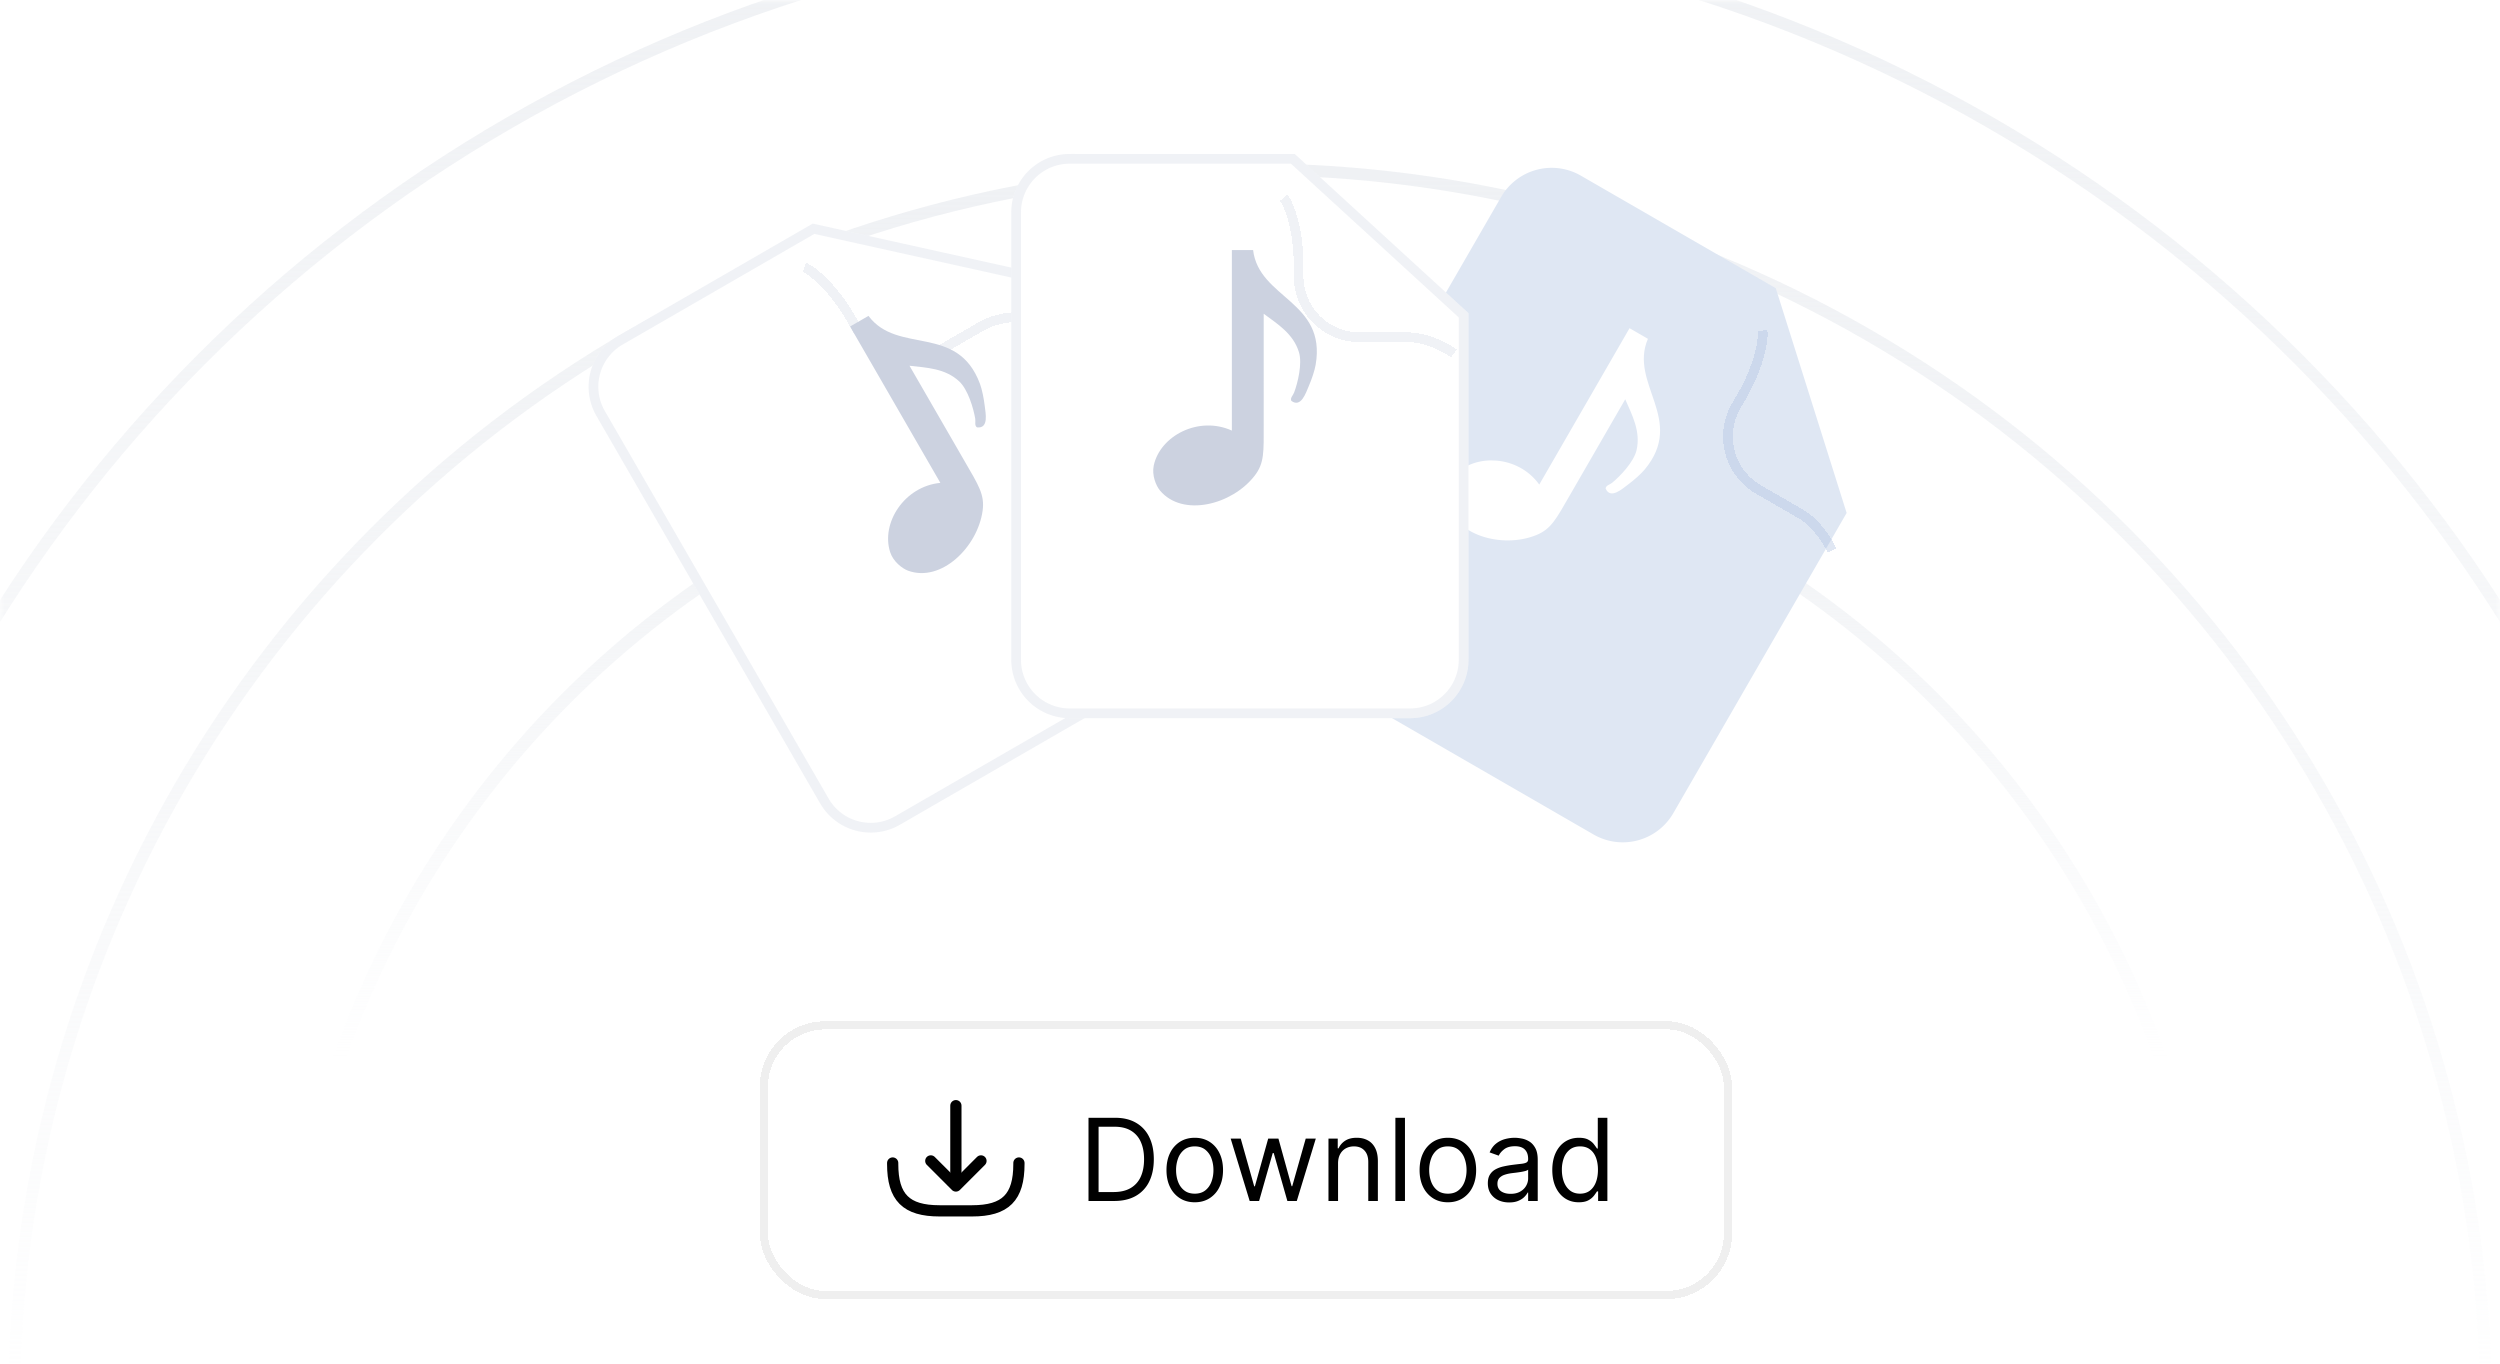 <svg width="306" height="167" fill="none" xmlns="http://www.w3.org/2000/svg"><mask id="mask0_11117_45903" style="mask-type:alpha" maskUnits="userSpaceOnUse" x="0" y="0" width="306" height="167"><rect width="306" height="167" fill="#d9d9d9"/></mask><g mask="url(#mask0_11117_45903)"><circle cx="153" cy="172" r="151.276" stroke="url(#paint0_linear_11117_45903)" stroke-width="1.448"/><circle cx="153" cy="172" r="181.276" stroke="url(#paint1_linear_11117_45903)" stroke-width="1.448"/><circle cx="153" cy="169" r="118.237" fill="#fff" stroke="url(#paint2_linear_11117_45903)" stroke-width="1.526"/><g filter="url(#filter0_d_11117_45903)"><path d="M73 40.187a7.144 7.144 0 0 1 2.616-9.76l23.861-13.775 10.831 2.4 17.329 3.843 21.215 36.745a7.144 7.144 0 0 1-2.615 9.759l-36.091 20.837a7.144 7.144 0 0 1-9.759-2.615z" fill="#fff"/><path d="m75.914 30.944 23.662-13.661 10.603 2.35 17.073 3.786 21.084 36.518a6.55 6.55 0 0 1-2.397 8.946L109.848 89.72a6.55 6.55 0 0 1-8.945-2.397L73.517 39.89a6.55 6.55 0 0 1 2.397-8.946Z" stroke="#ccd2e0" stroke-opacity="0.3" stroke-width="1.191"/><g filter="url(#filter1_d_11117_45903)"><path d="M99.63 17.25c.877.3 3.476 2.367 5.674 6.175l.707 1.224a7.484 7.484 0 0 0 10.224 2.739l5.117-2.954c2.504-1.446 5.85-1.104 5.85-1.104" stroke="#ccd2e0" stroke-opacity="0.3" stroke-width="1.191" shape-rendering="crispEdges"/></g></g><path d="m106.3 38.664-2.25 1.3 11.049 19.138c-4.42.43-7.29 4.926-6.144 8.481.374 1.158 1.475 2.004 2.193 2.27 4.046 1.475 8.5-2.873 9.123-7.333.275-1.98-.5-3.119-2.186-6.04l-6.763-11.713c2.108.246 4.362.306 6.092 1.921 1.072 1.005 1.748 3.313 1.955 4.571.061.38-.115.828.216 1.052 1.476.17 1.045-1.756.947-2.61-.108-.924-.326-2.015-.582-2.709-2.743-7.423-10.072-3.534-13.65-8.328" fill="#ccd2e0"/><g filter="url(#filter2_d_11117_45903)"><path d="M183.736 13.398a7.144 7.144 0 0 1 9.759-2.615l23.861 13.776 3.336 10.58 5.337 16.93-21.214 36.744a7.144 7.144 0 0 1-9.759 2.615l-36.092-20.837a7.144 7.144 0 0 1-2.614-9.76z" fill="#dfe7f3"/><g filter="url(#filter3_d_11117_45903)"><path d="M216.914 24.992c.178.909-.313 4.194-2.511 8.001l-.707 1.225a7.485 7.485 0 0 0 2.74 10.223l5.117 2.954c2.505 1.446 3.881 4.514 3.881 4.514" stroke="#aec1df" stroke-opacity="0.39" stroke-width="1.191" shape-rendering="crispEdges"/></g></g><g clip-path="url(#clip0_11117_45903)"><path d="m201.705 41.473-2.251-1.3-11.049 19.138c-2.582-3.613-7.911-3.85-10.417-1.08-.816.903-.998 2.28-.87 3.035.745 4.24 6.738 5.924 10.912 4.234 1.852-.752 2.452-1.993 4.138-4.914l6.762-11.713c.842 1.948 1.917 3.93 1.383 6.236-.335 1.43-1.996 3.17-2.982 3.979-.297.243-.774.314-.802.712.59 1.364 2.042.028 2.733-.484.747-.555 1.582-1.29 2.055-1.858 5.057-6.087-1.975-10.49.388-15.985" fill="#fff"/></g><g filter="url(#filter4_d_11117_45903)"><path d="M123.78 15.273a7.144 7.144 0 0 1 7.144-7.144h27.553l8.179 7.495 13.086 11.992v42.43a7.144 7.144 0 0 1-7.144 7.143h-41.674a7.144 7.144 0 0 1-7.144-7.144z" fill="#fff"/><path d="M130.924 8.725h27.323l8.006 7.338 12.894 11.814v42.168a6.55 6.55 0 0 1-6.549 6.549h-41.674a6.55 6.55 0 0 1-6.549-6.55v-54.77a6.55 6.55 0 0 1 6.549-6.55Z" stroke="#ccd2e0" stroke-opacity="0.3" stroke-width="1.191"/><g filter="url(#filter5_d_11117_45903)"><path d="M158.31 8.723c.609.697 1.826 3.788 1.826 8.184v1.414a7.485 7.485 0 0 0 7.485 7.484h5.908c2.892 0 5.618 1.969 5.618 1.969" stroke="#ccd2e0" stroke-opacity="0.3" stroke-width="1.191" shape-rendering="crispEdges"/></g></g><path d="M153.38 30.606h-2.599v22.098c-4.043-1.838-8.777.621-9.562 4.273-.254 1.19.276 2.474.764 3.063 2.767 3.3 8.798 1.762 11.568-1.79 1.228-1.576 1.126-2.95 1.126-6.324V38.402c1.703 1.266 3.625 2.445 4.316 4.71.425 1.405-.143 3.742-.593 4.935-.136.36-.513.66-.339 1.019 1.193.886 1.783-.998 2.125-1.786.369-.855.725-1.908.851-2.637 1.336-7.8-6.956-8.097-7.657-14.038" fill="#ccd2e0"/><g filter="url(#filter6_d_11117_45903)"><rect x="93" y="120" width="119" height="34" rx="8" fill="#fff" shape-rendering="crispEdges"/><rect x="93.5" y="120.5" width="118" height="33" rx="7.5" stroke="#efefef" shape-rendering="crispEdges"/><path d="M124.717 137.351v.119c0 4.097-1.64 5.738-5.738 5.738h-3.977c-4.097 0-5.738-1.641-5.738-5.738v-.119m7.736-7.018v8.807" stroke="#000" stroke-width="1.375" stroke-linecap="round" stroke-linejoin="round"/><path d="M120.071 137.096 117 140.167l-3.071-3.071" stroke="#000" stroke-width="1.375" stroke-linecap="round" stroke-linejoin="round"/><path d="M136.375 142h-3.142v-10.182h3.281q1.482 0 2.536.612a4 4 0 0 1 1.615 1.745q.562 1.133.562 2.714 0 1.591-.566 2.74a4.04 4.04 0 0 1-1.651 1.759q-1.084.612-2.635.612m-1.909-1.094h1.829q1.263 0 2.093-.487a3 3 0 0 0 1.238-1.387q.408-.9.408-2.143 0-1.233-.403-2.123a2.97 2.97 0 0 0-1.203-1.372q-.8-.482-1.993-.482h-1.969zm11.773 1.253q-1.035 0-1.815-.492a3.35 3.35 0 0 1-1.213-1.377q-.433-.886-.433-2.068 0-1.194.433-2.084a3.35 3.35 0 0 1 1.213-1.382q.78-.492 1.815-.492 1.033 0 1.809.492.781.493 1.213 1.382.438.89.438 2.084 0 1.183-.438 2.068a3.3 3.3 0 0 1-1.213 1.377q-.776.492-1.809.492m0-1.054q.785 0 1.292-.403.507-.402.751-1.059t.244-1.421q0-.766-.244-1.427a2.4 2.4 0 0 0-.751-1.069q-.507-.408-1.292-.408-.786 0-1.293.408a2.4 2.4 0 0 0-.751 1.069 4.1 4.1 0 0 0-.243 1.427q0 .765.243 1.421.244.657.751 1.059.507.403 1.293.403m6.721.895-2.326-7.636h1.232l1.651 5.846h.08l1.63-5.846h1.253l1.611 5.826h.079l1.651-5.826h1.233L158.727 142h-1.153l-1.671-5.866h-.119l-1.67 5.866zm10.818-4.594V142h-1.173v-7.636h1.134v1.193h.099q.269-.582.815-.935.548-.358 1.412-.358.776 0 1.358.318.581.313.904.955.324.636.324 1.611V142h-1.174v-4.773q0-.9-.467-1.402-.468-.507-1.283-.507-.561 0-1.004.244a1.74 1.74 0 0 0-.691.711q-.254.467-.254 1.133m8.19-5.588V142h-1.173v-10.182zm5.251 10.341q-1.034 0-1.815-.492a3.35 3.35 0 0 1-1.213-1.377q-.432-.886-.432-2.068 0-1.194.432-2.084a3.35 3.35 0 0 1 1.213-1.382q.781-.492 1.815-.492t1.81.492q.78.493 1.213 1.382.437.89.437 2.084 0 1.183-.437 2.068a3.3 3.3 0 0 1-1.213 1.377q-.776.492-1.81.492m0-1.054q.786 0 1.293-.403.507-.402.75-1.059.244-.656.244-1.421 0-.766-.244-1.427a2.4 2.4 0 0 0-.75-1.069q-.507-.408-1.293-.408t-1.293.408a2.4 2.4 0 0 0-.75 1.069 4.1 4.1 0 0 0-.244 1.427q0 .765.244 1.421.243.657.75 1.059.508.403 1.293.403m7.499 1.074q-.726 0-1.318-.273a2.27 2.27 0 0 1-.94-.801q-.348-.526-.348-1.273 0-.656.259-1.064.258-.412.691-.646t.955-.348q.527-.118 1.058-.189.697-.089 1.129-.134.438-.05.636-.164.204-.114.204-.398v-.04q0-.735-.402-1.143-.398-.408-1.209-.408-.84 0-1.317.368t-.671.786l-1.114-.398q.298-.696.796-1.084a3 3 0 0 1 1.093-.547 4.6 4.6 0 0 1 1.174-.159q.368 0 .845.09.482.084.93.353.451.269.75.81t.299 1.452V142h-1.174v-1.034h-.059q-.12.249-.398.532-.279.284-.741.482-.462.2-1.128.199m.178-1.054q.696 0 1.174-.273.481-.274.726-.706.248-.433.248-.91v-1.074q-.075.09-.328.164a6 6 0 0 1-.577.124q-.323.05-.631.09-.303.035-.492.059-.458.06-.855.194a1.5 1.5 0 0 0-.637.393q-.238.258-.238.706 0 .612.452.925.458.308 1.158.308m8.347 1.034q-.956 0-1.686-.482-.73-.487-1.143-1.372-.413-.891-.413-2.103 0-1.203.413-2.088t1.148-1.368q.736-.482 1.7-.482.746 0 1.179.249.437.243.666.557.234.308.363.507h.099v-3.759h1.174V142h-1.134v-1.173h-.139a8 8 0 0 1-.368.527 2.2 2.2 0 0 1-.681.561q-.443.244-1.178.244m.159-1.054q.705 0 1.193-.368.487-.372.741-1.029.253-.661.253-1.526 0-.855-.248-1.497-.249-.646-.736-1.004-.487-.363-1.203-.363-.747 0-1.243.383a2.3 2.3 0 0 0-.741 1.029 4.1 4.1 0 0 0-.244 1.452q0 .815.249 1.481.254.661.746 1.054.496.388 1.233.388" fill="#000"/></g></g><defs><filter id="filter0_d_11117_45903" x="56.087" y="11.412" width="109.678" height="106.454" filterUnits="userSpaceOnUse" color-interpolation-filters="sRGB"><feFlood flood-opacity="0" result="BackgroundImageFix"/><feColorMatrix in="SourceAlpha" type="matrix" values="0 0 0 0 0 0 0 0 0 0 0 0 0 0 0 0 0 0 127 0" result="hardAlpha"/><feOffset dy="10.716"/><feGaussianBlur stdDeviation="7.978"/><feComposite in2="hardAlpha" operator="out"/><feColorMatrix type="matrix" values="0 0 0 0 0.447 0 0 0 0 0.418 0 0 0 0 0.505 0 0 0 0.06 0"/><feBlend mode="normal" in2="BackgroundImageFix" result="effect1_dropShadow_11117_45903"/><feBlend mode="normal" in="SourceGraphic" in2="effect1_dropShadow_11117_45903" result="shape"/></filter><filter id="filter1_d_11117_45903" x="93.484" y="16.686" width="37.35" height="21.826" filterUnits="userSpaceOnUse" color-interpolation-filters="sRGB"><feFlood flood-opacity="0" result="BackgroundImageFix"/><feColorMatrix in="SourceAlpha" type="matrix" values="0 0 0 0 0 0 0 0 0 0 0 0 0 0 0 0 0 0 127 0" result="hardAlpha"/><feOffset dx="-1.191" dy="4.763"/><feGaussianBlur stdDeviation="2.381"/><feComposite in2="hardAlpha" operator="out"/><feColorMatrix type="matrix" values="0 0 0 0 0 0 0 0 0 0 0 0 0 0 0 0 0 0 0.11 0"/><feBlend mode="normal" in2="BackgroundImageFix" result="effect1_dropShadow_11117_45903"/><feBlend mode="normal" in="SourceGraphic" in2="effect1_dropShadow_11117_45903" result="shape"/></filter><filter id="filter2_d_11117_45903" x="139.436" y="4.586" width="102.549" height="114.473" filterUnits="userSpaceOnUse" color-interpolation-filters="sRGB"><feFlood flood-opacity="0" result="BackgroundImageFix"/><feColorMatrix in="SourceAlpha" type="matrix" values="0 0 0 0 0 0 0 0 0 0 0 0 0 0 0 0 0 0 127 0" result="hardAlpha"/><feOffset dy="10.716"/><feGaussianBlur stdDeviation="7.978"/><feComposite in2="hardAlpha" operator="out"/><feColorMatrix type="matrix" values="0 0 0 0 0.447 0 0 0 0 0.418 0 0 0 0 0.505 0 0 0 0.06 0"/><feBlend mode="normal" in2="BackgroundImageFix" result="effect1_dropShadow_11117_45903"/><feBlend mode="normal" in="SourceGraphic" in2="effect1_dropShadow_11117_45903" result="shape"/></filter><filter id="filter3_d_11117_45903" x="206.144" y="24.877" width="23.405" height="36.802" filterUnits="userSpaceOnUse" color-interpolation-filters="sRGB"><feFlood flood-opacity="0" result="BackgroundImageFix"/><feColorMatrix in="SourceAlpha" type="matrix" values="0 0 0 0 0 0 0 0 0 0 0 0 0 0 0 0 0 0 127 0" result="hardAlpha"/><feOffset dx="-1.191" dy="4.763"/><feGaussianBlur stdDeviation="2.381"/><feComposite in2="hardAlpha" operator="out"/><feColorMatrix type="matrix" values="0 0 0 0 0 0 0 0 0 0 0 0 0 0 0 0 0 0 0.11 0"/><feBlend mode="normal" in2="BackgroundImageFix" result="effect1_dropShadow_11117_45903"/><feBlend mode="normal" in="SourceGraphic" in2="effect1_dropShadow_11117_45903" result="shape"/></filter><filter id="filter4_d_11117_45903" x="107.824" y="2.89" width="87.873" height="100.971" filterUnits="userSpaceOnUse" color-interpolation-filters="sRGB"><feFlood flood-opacity="0" result="BackgroundImageFix"/><feColorMatrix in="SourceAlpha" type="matrix" values="0 0 0 0 0 0 0 0 0 0 0 0 0 0 0 0 0 0 127 0" result="hardAlpha"/><feOffset dy="10.716"/><feGaussianBlur stdDeviation="7.978"/><feComposite in2="hardAlpha" operator="out"/><feColorMatrix type="matrix" values="0 0 0 0 0.447 0 0 0 0 0.418 0 0 0 0 0.505 0 0 0 0.06 0"/><feBlend mode="normal" in2="BackgroundImageFix" result="effect1_dropShadow_11117_45903"/><feBlend mode="normal" in="SourceGraphic" in2="effect1_dropShadow_11117_45903" result="shape"/></filter><filter id="filter5_d_11117_45903" x="151.908" y="8.331" width="31.16" height="29.451" filterUnits="userSpaceOnUse" color-interpolation-filters="sRGB"><feFlood flood-opacity="0" result="BackgroundImageFix"/><feColorMatrix in="SourceAlpha" type="matrix" values="0 0 0 0 0 0 0 0 0 0 0 0 0 0 0 0 0 0 127 0" result="hardAlpha"/><feOffset dx="-1.191" dy="4.763"/><feGaussianBlur stdDeviation="2.381"/><feComposite in2="hardAlpha" operator="out"/><feColorMatrix type="matrix" values="0 0 0 0 0 0 0 0 0 0 0 0 0 0 0 0 0 0 0.11 0"/><feBlend mode="normal" in2="BackgroundImageFix" result="effect1_dropShadow_11117_45903"/><feBlend mode="normal" in="SourceGraphic" in2="effect1_dropShadow_11117_45903" result="shape"/></filter><filter id="filter6_d_11117_45903" x="88.5" y="120" width="128" height="43.5" filterUnits="userSpaceOnUse" color-interpolation-filters="sRGB"><feFlood flood-opacity="0" result="BackgroundImageFix"/><feColorMatrix in="SourceAlpha" type="matrix" values="0 0 0 0 0 0 0 0 0 0 0 0 0 0 0 0 0 0 127 0" result="hardAlpha"/><feOffset dy="5"/><feGaussianBlur stdDeviation="2.25"/><feComposite in2="hardAlpha" operator="out"/><feColorMatrix type="matrix" values="0 0 0 0 0 0 0 0 0 0 0 0 0 0 0 0 0 0 0.02 0"/><feBlend mode="normal" in2="BackgroundImageFix" result="effect1_dropShadow_11117_45903"/><feBlend mode="normal" in="SourceGraphic" in2="effect1_dropShadow_11117_45903" result="shape"/></filter><linearGradient id="paint0_linear_11117_45903" x1="153" y1="20" x2="153" y2="172" gradientUnits="userSpaceOnUse"><stop stop-color="#eff1f4"/><stop offset="1" stop-color="#eff1f4" stop-opacity="0"/></linearGradient><linearGradient id="paint1_linear_11117_45903" x1="153" y1="-10" x2="153" y2="172" gradientUnits="userSpaceOnUse"><stop stop-color="#eff1f4"/><stop offset="1" stop-color="#eff1f4" stop-opacity="0"/></linearGradient><linearGradient id="paint2_linear_11117_45903" x1="153" y1="50" x2="153" y2="130" gradientUnits="userSpaceOnUse"><stop stop-color="#eff1f4"/><stop offset="1" stop-color="#eff1f4" stop-opacity="0"/></linearGradient><clipPath id="clip0_11117_45903"><rect width="35.721" height="35.721" fill="#fff" transform="translate(185.438 29.504) rotate(30)"/></clipPath></defs></svg>